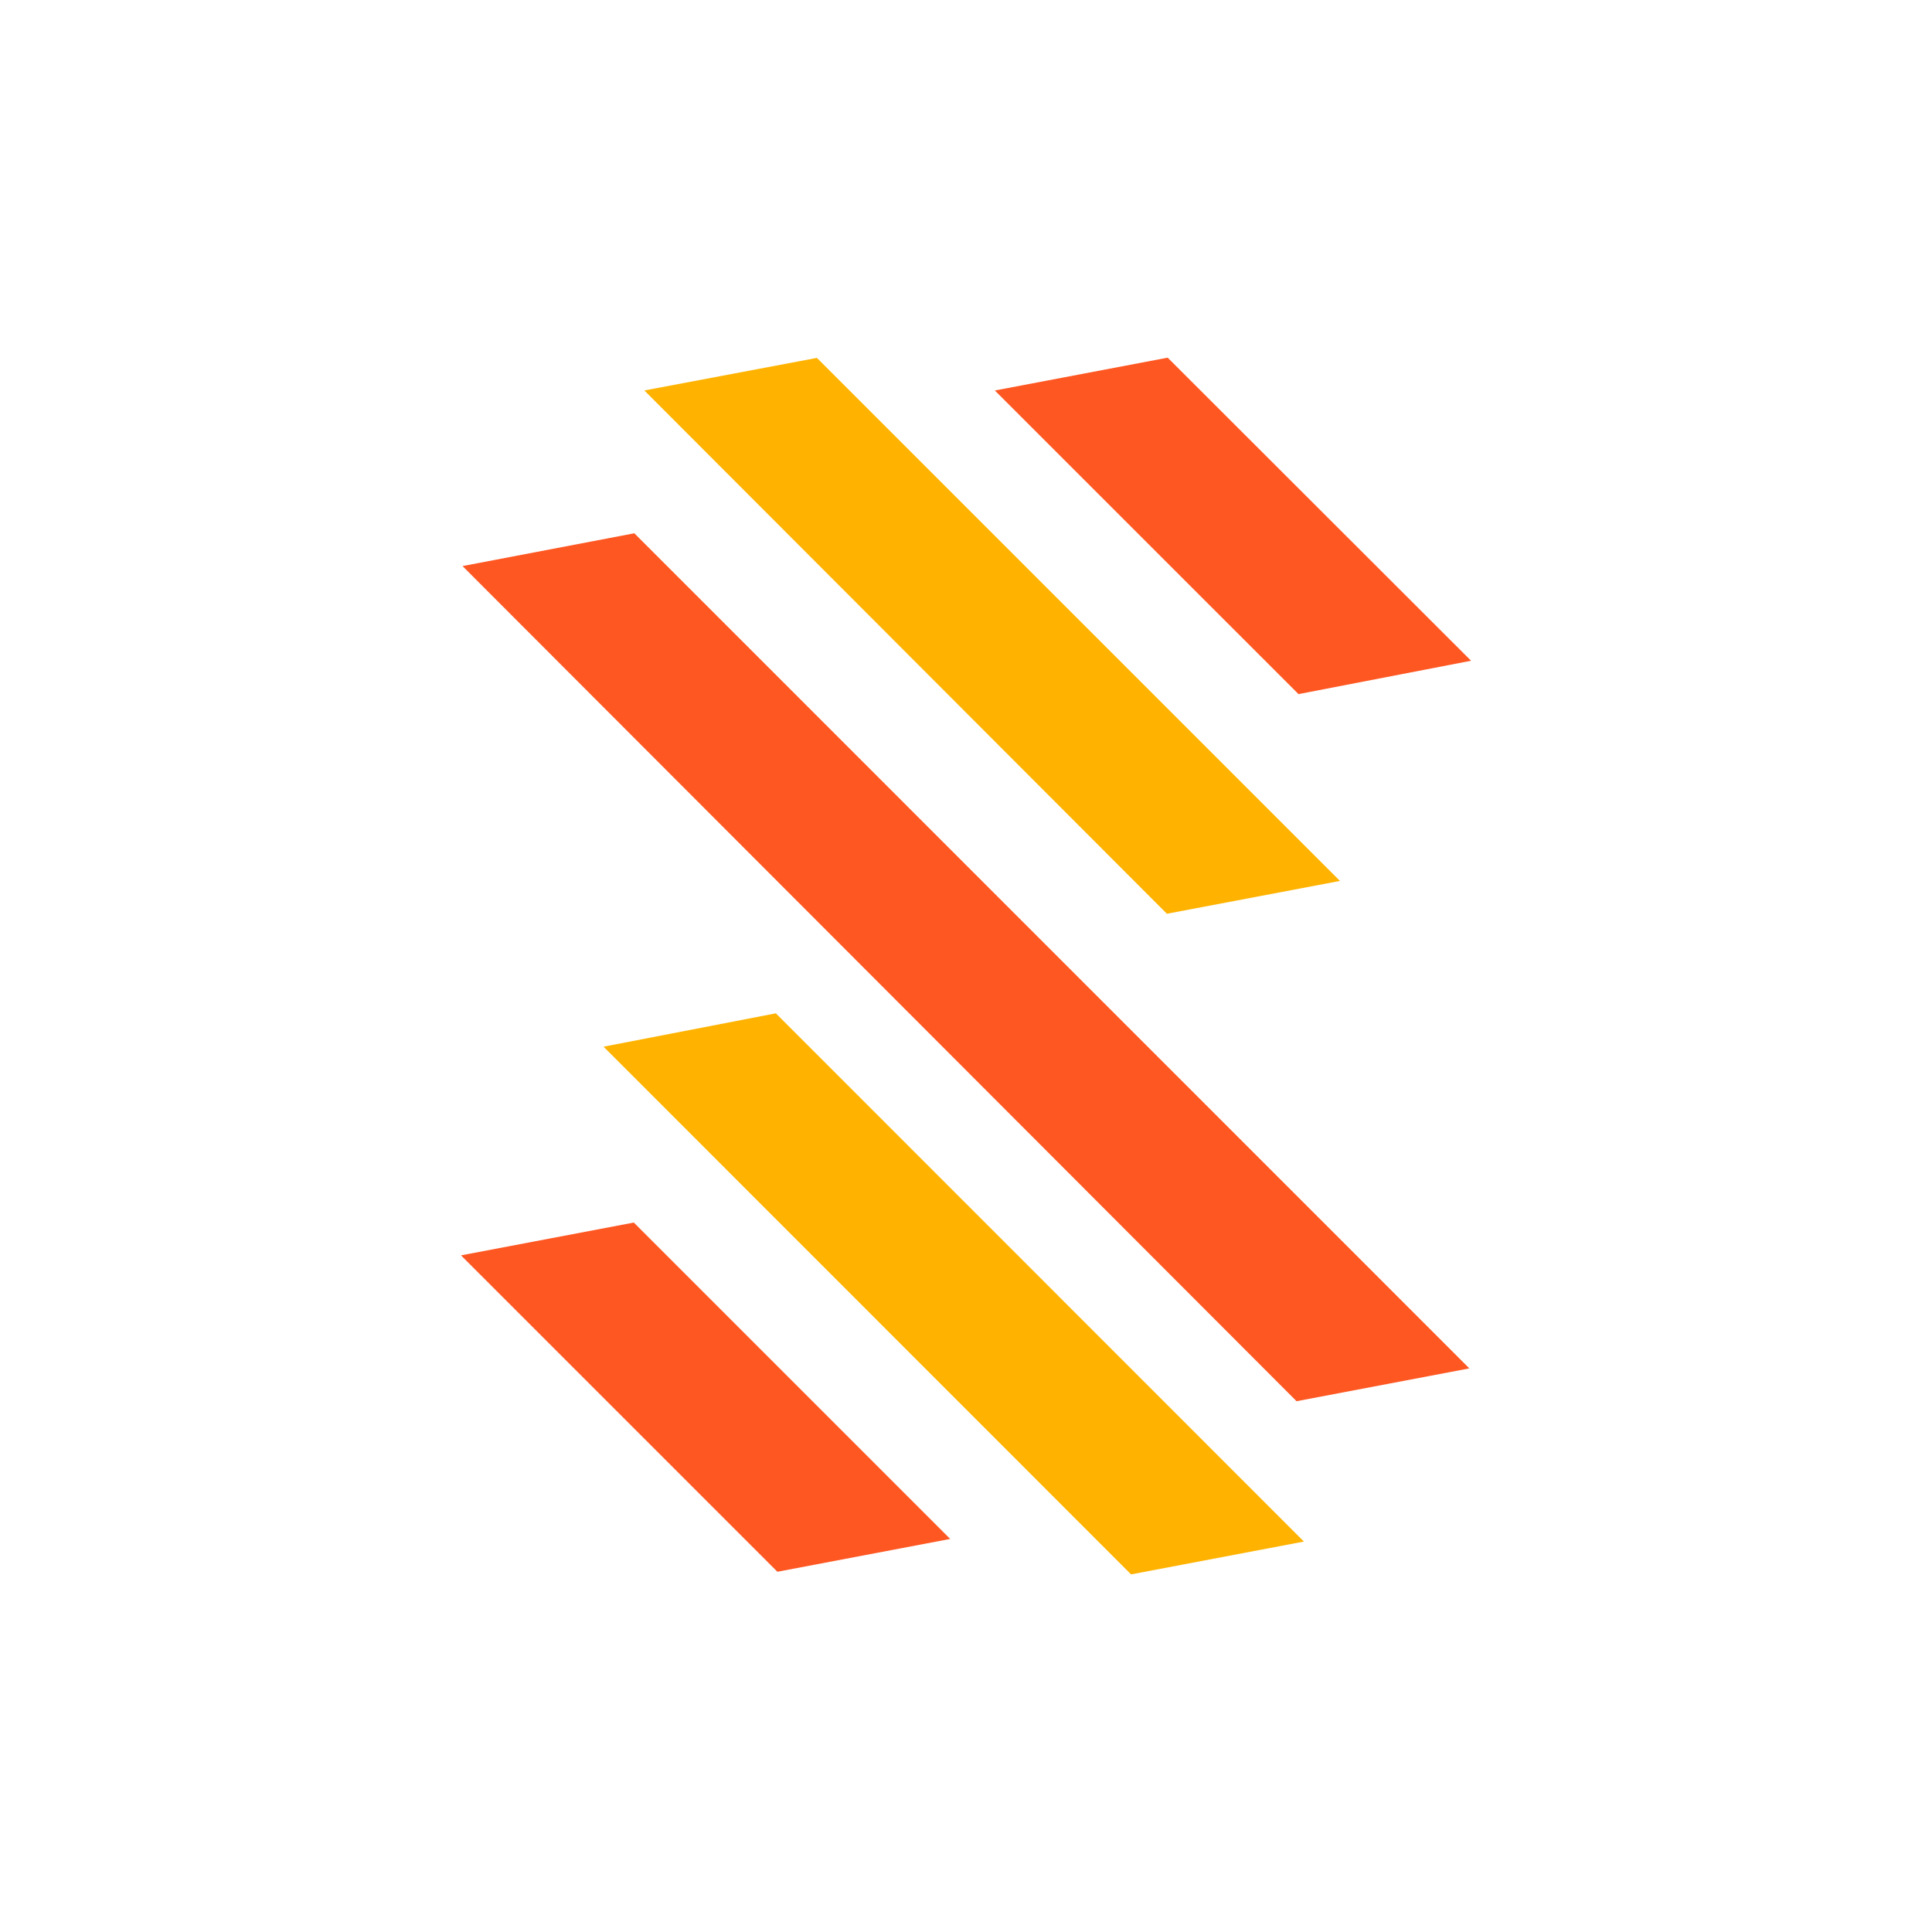 <?xml version="1.0" encoding="UTF-8" standalone="no"?>
<!DOCTYPE svg PUBLIC "-//W3C//DTD SVG 1.1//EN" "http://www.w3.org/Graphics/SVG/1.1/DTD/svg11.dtd">
<svg width="100%" height="100%" viewBox="0 0 600 600" version="1.1" xmlns="http://www.w3.org/2000/svg" xmlns:xlink="http://www.w3.org/1999/xlink" xml:space="preserve" xmlns:serif="http://www.serif.com/" style="fill-rule:evenodd;clip-rule:evenodd;stroke-linejoin:round;stroke-miterlimit:2;">
    <g id="logo">
        <g transform="matrix(2.946,2.946,2.946,-2.946,196.553,349.048)">
            <path d="M-2.133,-15.988L31.22,-15.988L38.599,-5.15L5.246,-5.15L-2.133,-15.988Z" style="fill:rgb(255,87,34);fill-rule:nonzero;"/>
        </g>
        <g transform="matrix(-2.948,-2.945,-2.945,2.948,360.196,81.423)">
            <path d="M-37.404,4.621L-5.443,4.621L1.941,15.456L-30.062,15.47L-37.404,4.621Z" style="fill:rgb(255,87,34);fill-rule:nonzero;"/>
        </g>
        <g transform="matrix(-2.946,-2.946,-2.946,2.946,285.573,67.256)">
            <path d="M-57.177,12.859L-2.039,12.859L5.339,23.671L-49.785,23.711L-57.177,12.859Z" style="fill:rgb(255,179,0);fill-rule:nonzero;"/>
        </g>
        <g transform="matrix(2.946,2.947,2.947,-2.946,273.6,270.636)">
            <path d="M-5.382,-23.857L50.228,-23.857L57.605,-13.017L1.939,-13.017L-5.382,-23.857Z" style="fill:rgb(255,179,0);fill-rule:nonzero;"/>
        </g>
        <g transform="matrix(2.944,2.948,2.948,-2.944,277.656,101.728)">
            <path d="M-10.149,-35.323L77.829,-35.323L85.201,-24.479L-2.83,-24.534L-10.149,-35.323Z" style="fill:rgb(255,87,34);fill-rule:nonzero;"/>
        </g>
    </g>
</svg>
